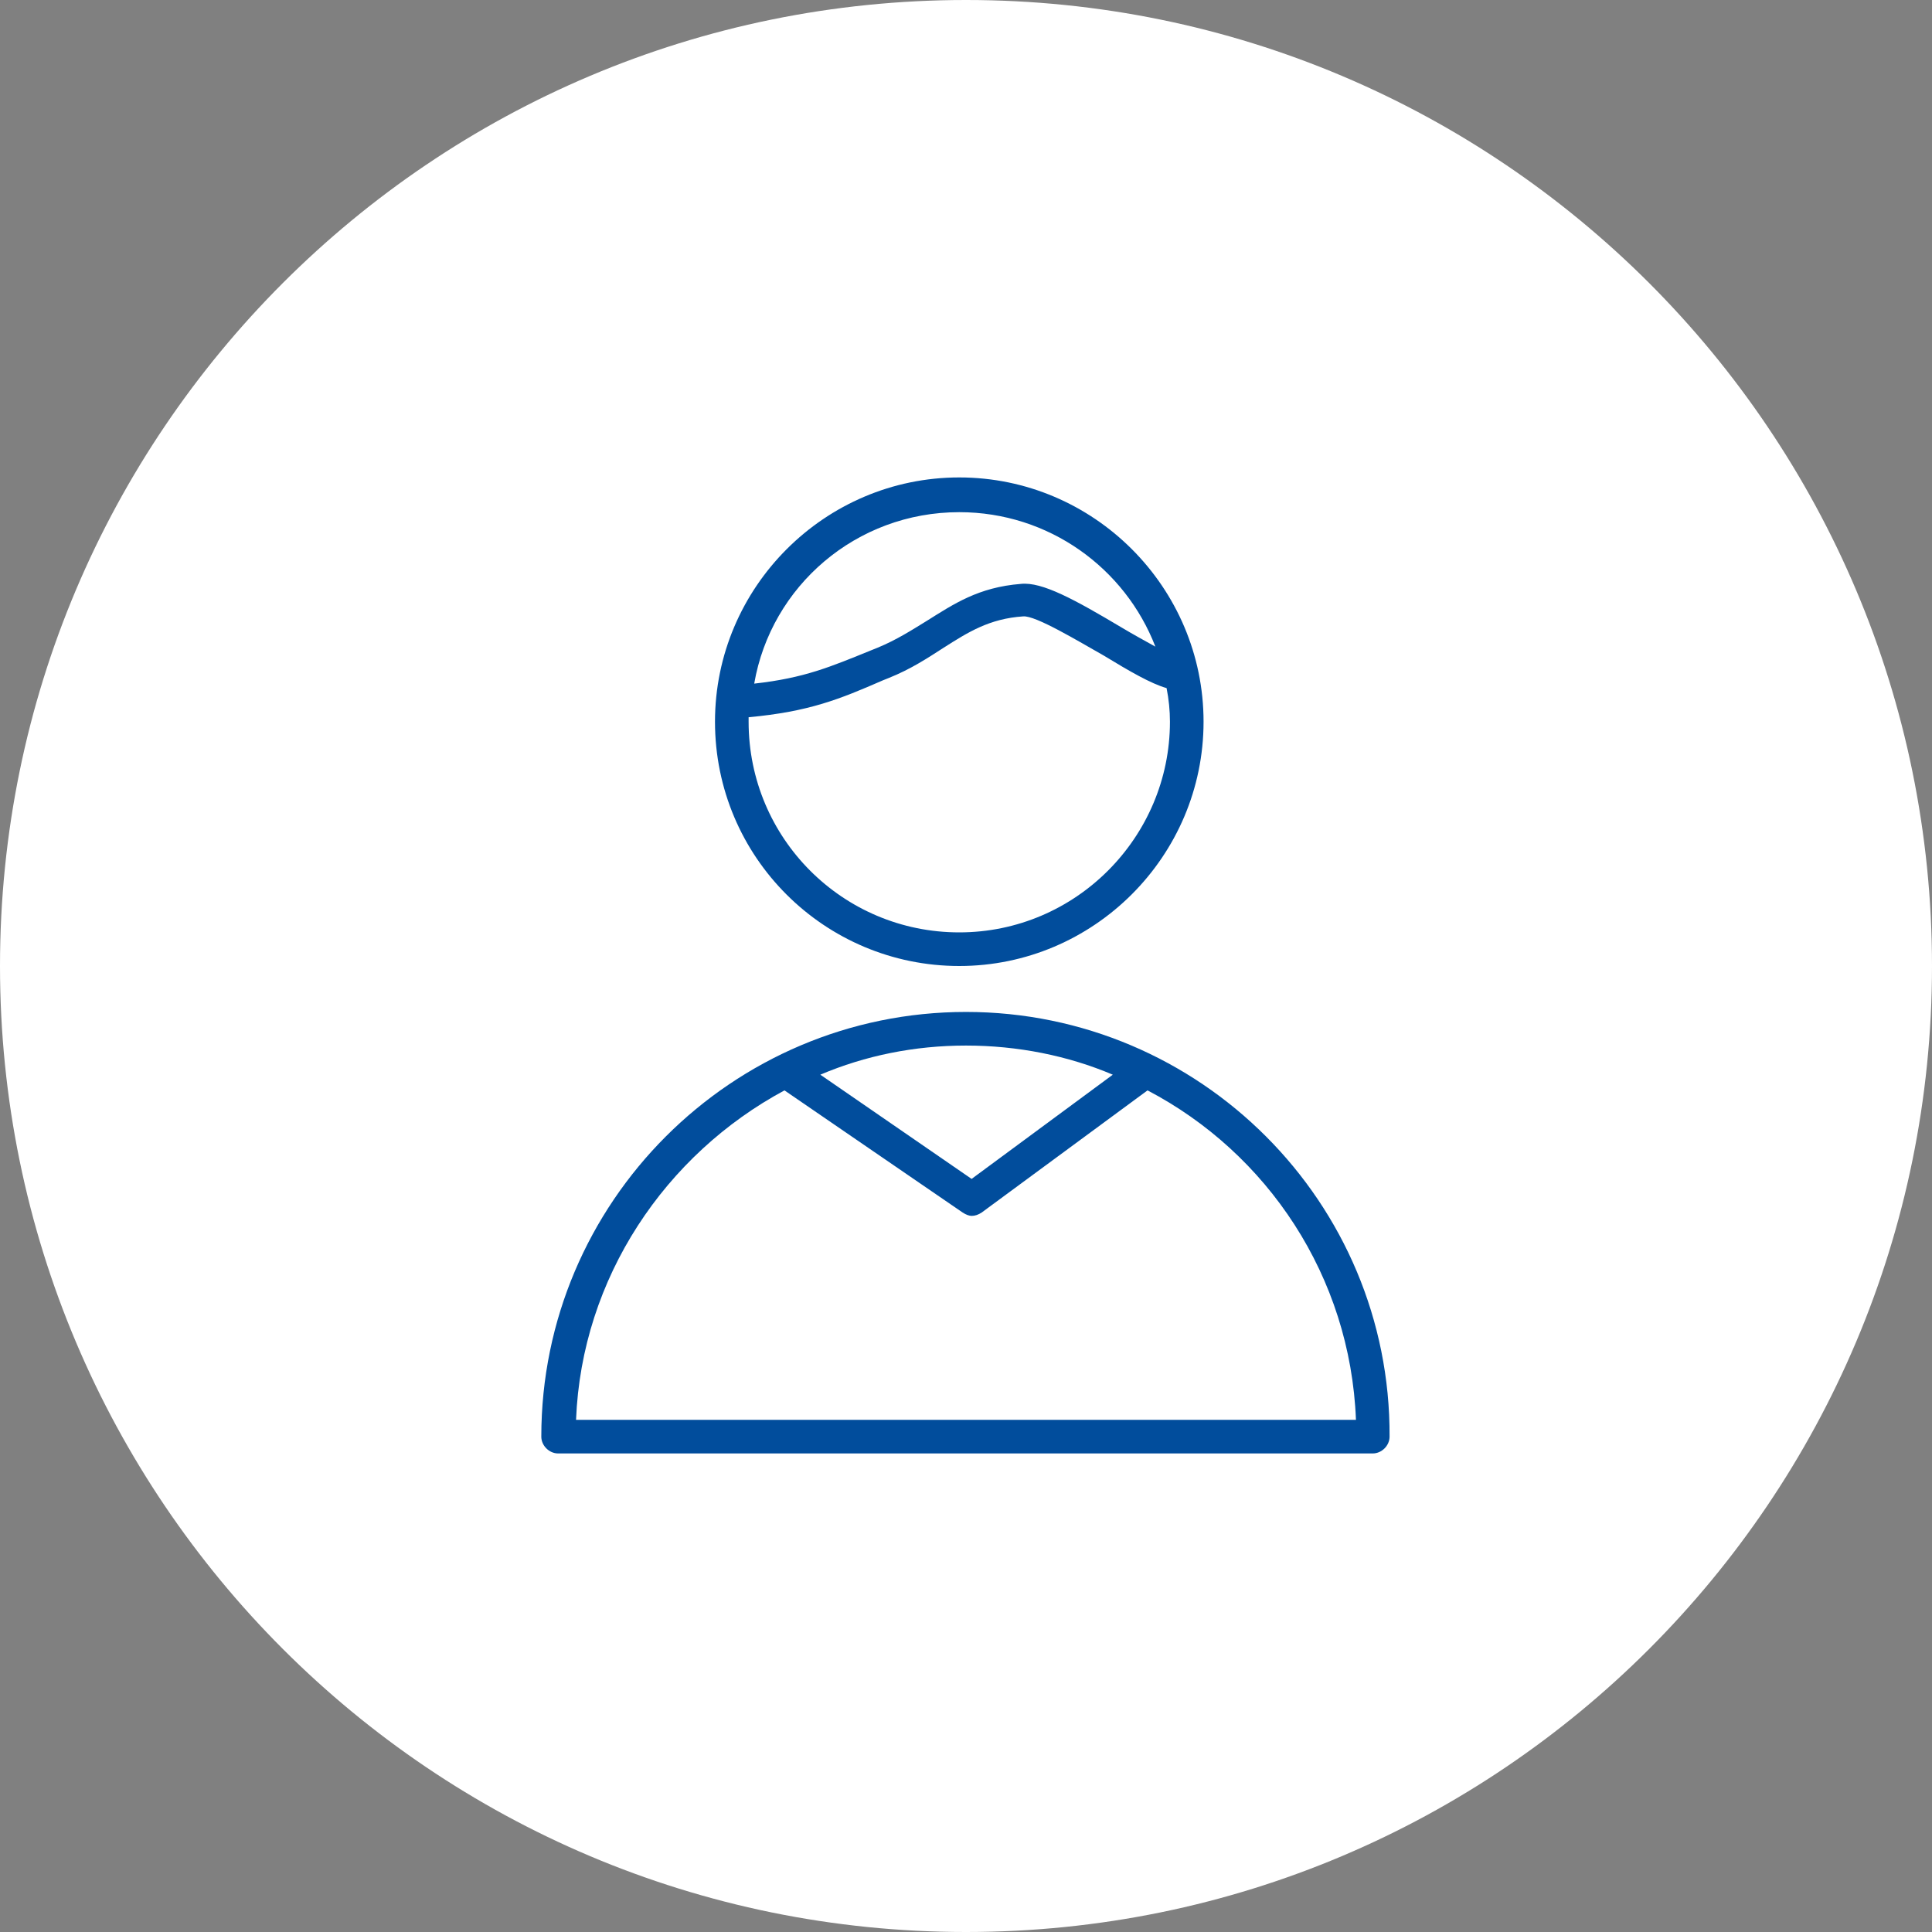 <?xml version="1.0" encoding="UTF-8"?> <svg xmlns="http://www.w3.org/2000/svg" viewBox="0 0 100.00 100.00" data-guides="{&quot;vertical&quot;:[],&quot;horizontal&quot;:[]}"><rect x="0" y="0" width="100.00" height="100.00" fill="#808080" stroke="none"/><defs></defs><path fill="#ffffff" stroke="none" fill-opacity="1" stroke-width="1" stroke-opacity="1" color="rgb(51, 51, 51)" fill-rule="evenodd" x="0" y="0" width="100" height="100" rx="50" ry="50" id="tSvg2881440f61" title="Rectangle 2" d="M0 50C0 22.386 22.386 0 50 0C50 0 50 0 50 0C77.614 0 100 22.386 100 50C100 50 100 50 100 50C100 77.614 77.614 100 50 100C50 100 50 100 50 100C22.386 100 0 77.614 0 50Z" style="transform-origin: -17800px -14800px;"></path><path fill="#014d9c" stroke="#0a3aff" fill-opacity="1" stroke-width="0" stroke-opacity="1" color="rgb(51, 51, 51)" fill-rule="evenodd" id="tSvg91e913d7fc" title="Path 2" d="M50 52.378C37.878 52.378 28.018 62.238 28.018 74.36C28.018 74.824 28.424 75.23 28.888 75.23C42.943 75.23 56.999 75.23 71.054 75.23C71.518 75.23 71.924 74.824 71.924 74.36C71.982 62.238 62.122 52.378 50 52.378ZM50 54.118C52.668 54.118 55.278 54.64 57.598 55.626C55.162 57.424 52.726 59.222 50.29 61.02C47.68 59.222 45.07 57.424 42.46 55.626C44.78 54.64 47.332 54.118 50 54.118ZM29.816 73.49C30.106 66.124 34.456 59.744 40.604 56.438C43.678 58.545 46.752 60.653 49.826 62.76C50 62.876 50.174 62.934 50.29 62.934C50.464 62.934 50.638 62.876 50.812 62.76C53.673 60.653 56.535 58.545 59.396 56.438C65.602 59.686 69.894 66.066 70.184 73.49C56.728 73.49 43.272 73.49 29.816 73.49ZM49.652 50C56.612 50 62.296 44.316 62.296 37.356C62.296 30.396 56.612 24.712 49.652 24.712C42.692 24.712 37.008 30.396 37.008 37.356C37.008 44.374 42.692 50 49.652 50ZM49.652 26.51C54.292 26.51 58.236 29.41 59.802 33.47C59.28 33.18 58.642 32.832 58.062 32.484C55.626 31.034 53.944 30.106 52.842 30.222C50.638 30.396 49.362 31.266 47.97 32.136C47.216 32.6 46.404 33.122 45.418 33.528C45.321 33.567 45.225 33.605 45.128 33.644C42.982 34.514 41.648 35.094 39.038 35.384C39.908 30.338 44.316 26.51 49.652 26.51ZM38.748 37.124C41.88 36.834 43.446 36.196 45.708 35.21C45.805 35.171 45.901 35.133 45.998 35.094C47.158 34.63 48.028 34.05 48.84 33.528C50.116 32.716 51.218 32.02 52.958 31.904C53.596 31.846 55.8 33.18 57.134 33.934C58.468 34.746 59.57 35.384 60.382 35.616C60.498 36.196 60.556 36.776 60.556 37.356C60.556 43.33 55.684 48.26 49.652 48.26C43.62 48.26 38.748 43.388 38.748 37.356C38.748 37.279 38.748 37.201 38.748 37.124Z"></path></svg> 